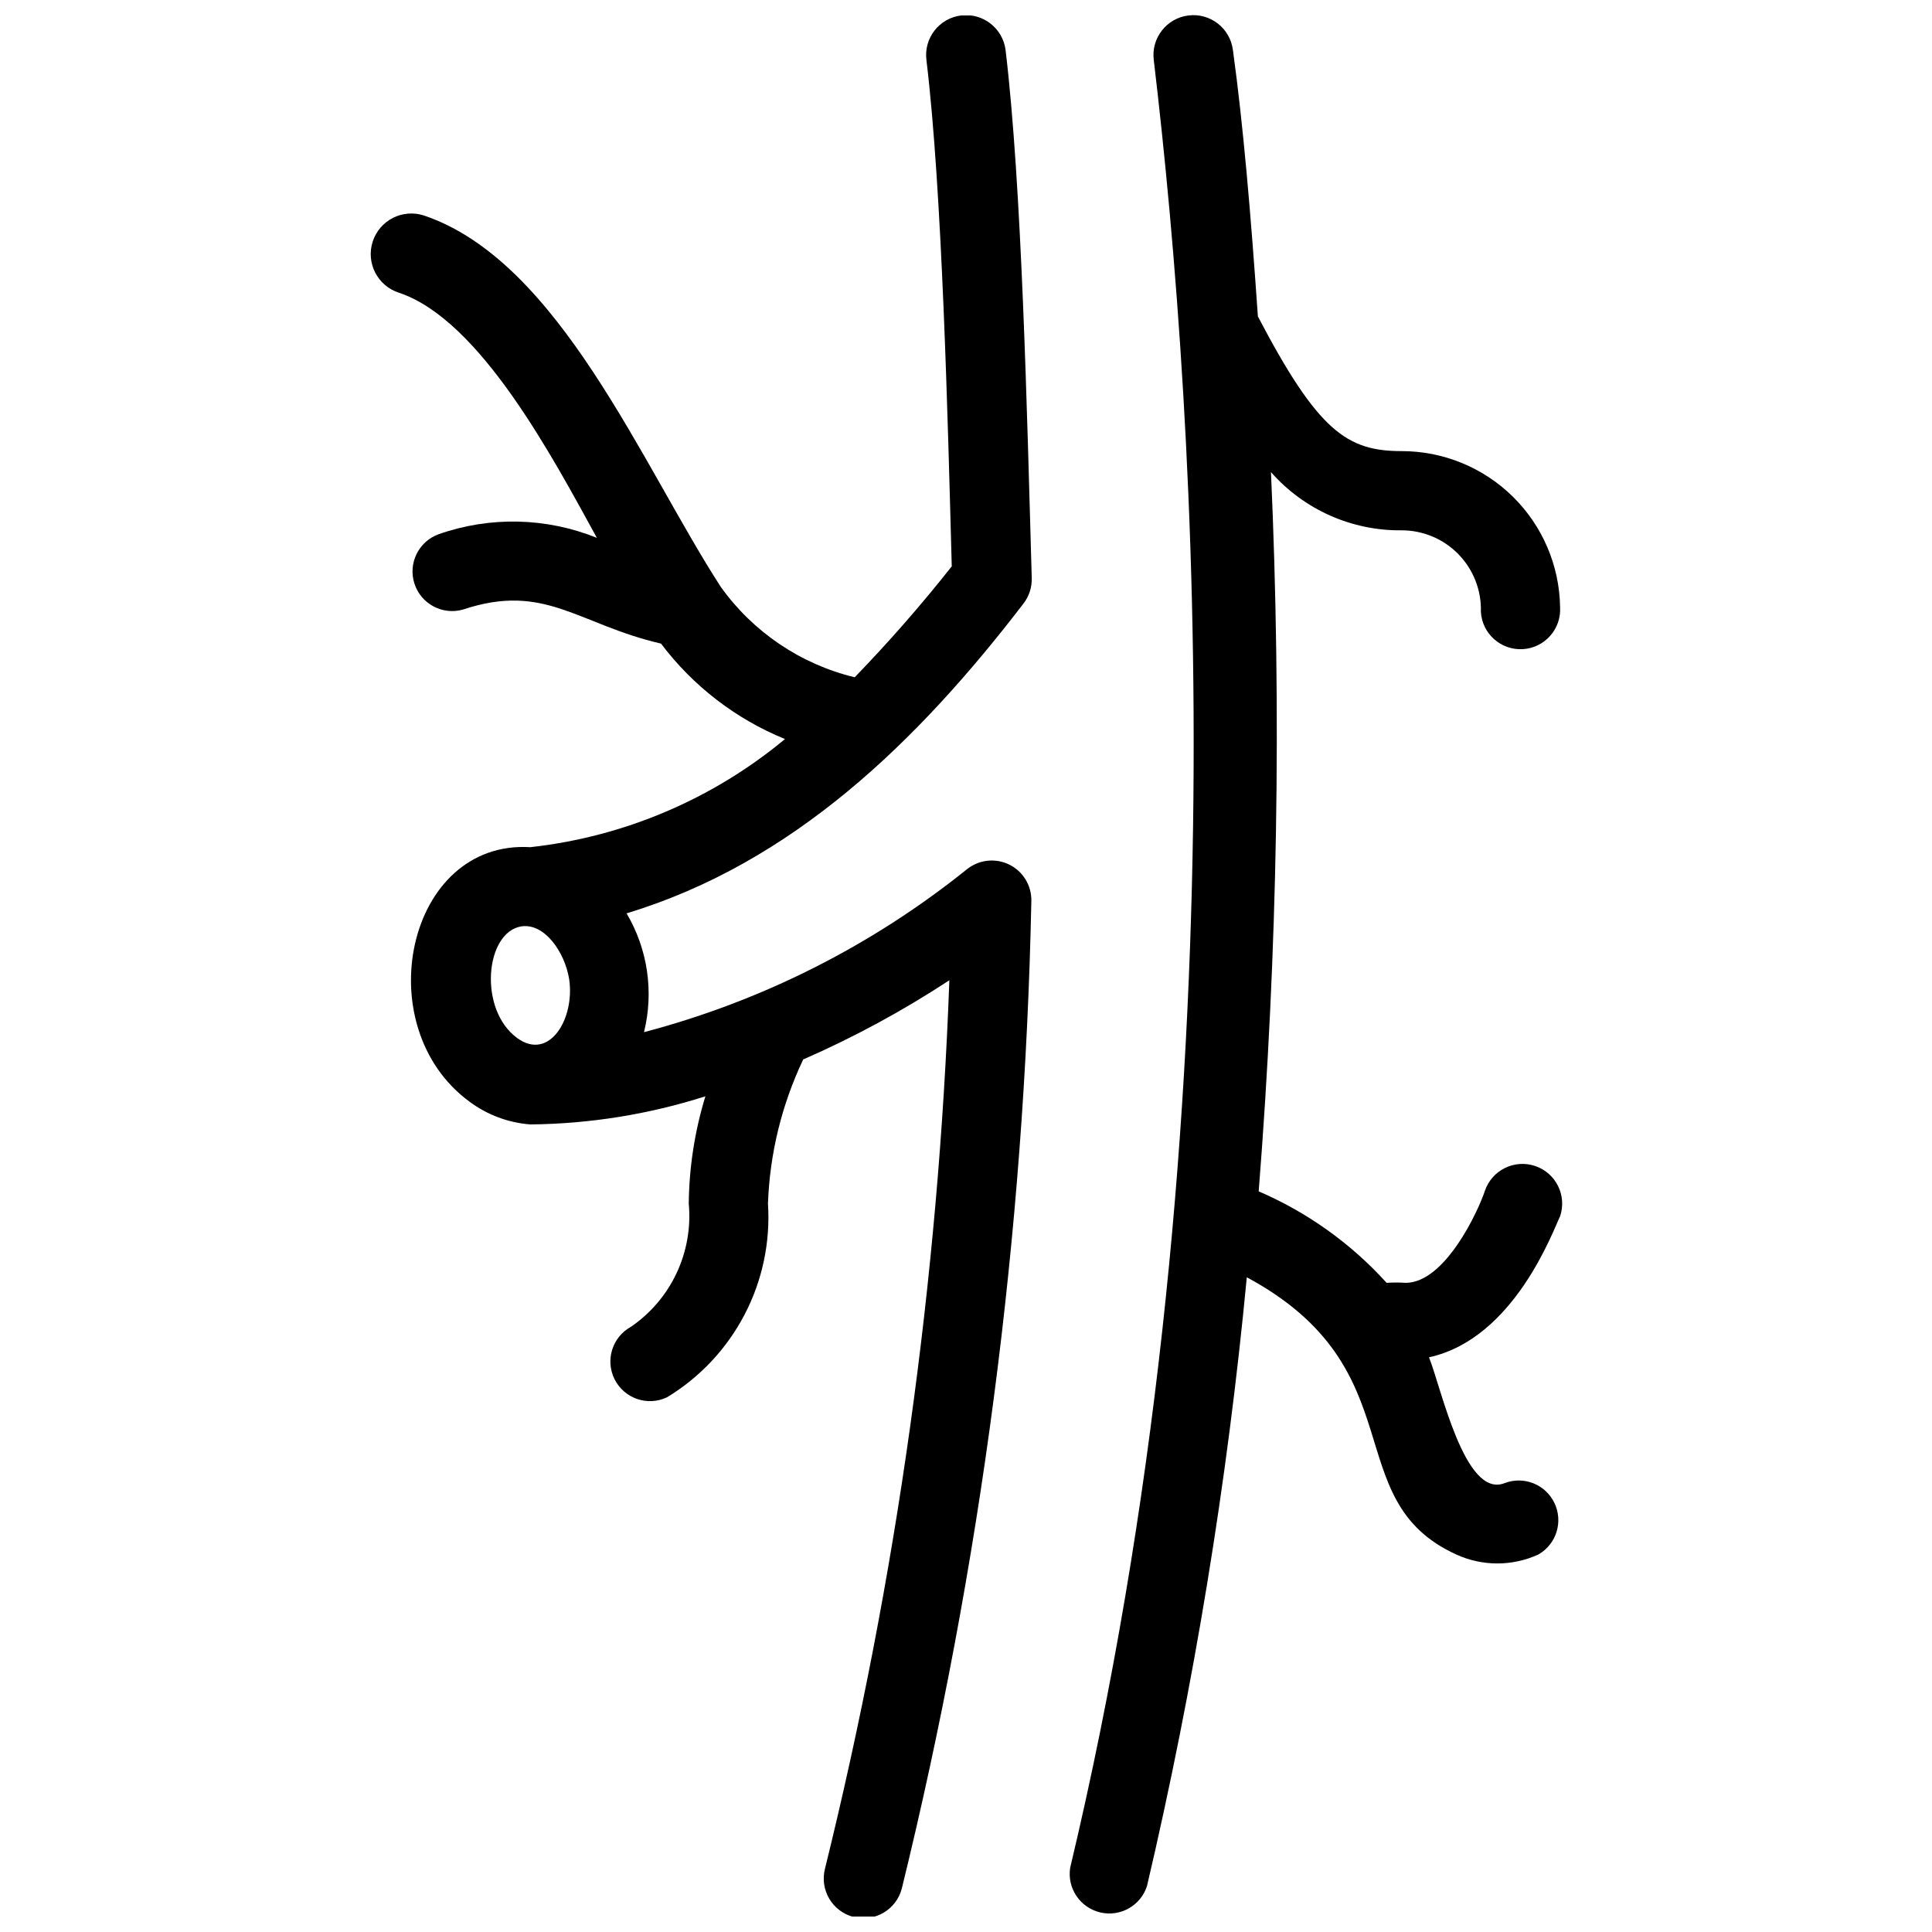 <?xml version="1.0" encoding="UTF-8"?>
<!-- Uploaded to: SVG Repo, www.svgrepo.com, Generator: SVG Repo Mixer Tools -->
<svg width="800px" height="800px" version="1.1" viewBox="144 144 512 512" xmlns="http://www.w3.org/2000/svg">
 <defs>
  <clipPath id="b">
   <path d="m242 148.09h176v503.81h-176z"/>
  </clipPath>
  <clipPath id="a">
   <path d="m427 148.09h131v503.81h-131z"/>
  </clipPath>
 </defs>
 <g>
  <g clip-path="url(#b)">
   <path d="m415.22 303.96c1.488-1.918 2.266-4.293 2.203-6.719-1.258-44.188-2.625-103.91-6.926-139.91-0.695-5.797-5.961-9.934-11.758-9.238s-9.93 5.957-9.234 11.754c4.199 34.742 5.668 95.41 6.719 134.25h-0.004c-8.074 10.219-16.656 20.027-25.715 29.391-14.312-3.465-26.902-11.961-35.477-23.934-20.992-32.434-42.824-86.383-78.719-98.453-2.715-0.875-5.668-0.637-8.207 0.66-2.539 1.301-4.457 3.555-5.332 6.269-1.828 5.652 1.273 11.711 6.926 13.539 21.516 7.137 40.723 43.559 52.48 64.969-13.414-5.414-28.34-5.75-41.984-0.945-5.297 1.953-8.102 7.742-6.352 13.105 1.75 5.367 7.434 8.387 12.859 6.84 21.727-7.242 30.332 3.883 52.48 9.027 8.469 11.238 19.82 19.98 32.852 25.293-19.211 15.949-42.676 25.91-67.488 28.656-32.746-1.996-43.348 47.547-16.059 67.488 4.68 3.469 10.246 5.543 16.059 5.984 15.75-0.152 31.387-2.664 46.391-7.453-2.82 9.223-4.309 18.801-4.406 28.445 0.586 6.312-0.527 12.664-3.223 18.406-2.691 5.738-6.871 10.652-12.102 14.234-4.977 2.731-6.879 8.926-4.293 13.977 2.582 5.055 8.715 7.141 13.844 4.707 8.734-5.285 15.848-12.863 20.566-21.918 4.723-9.051 6.863-19.223 6.199-29.406 0.469-13.242 3.648-26.242 9.34-38.207 13.48-5.894 26.434-12.914 38.73-20.992-2.891 79.398-13.934 158.29-32.957 235.43-1.449 5.621 1.934 11.355 7.559 12.805 5.621 1.449 11.355-1.934 12.805-7.559 21.008-85.695 32.52-173.45 34.32-261.66 0.098-4.094-2.195-7.867-5.867-9.672-3.676-1.801-8.062-1.305-11.242 1.273-25.168 20.23-54.312 34.93-85.543 43.141 2.652-10.695 0.996-22.004-4.617-31.488 44.082-13.332 77.25-45.656 105.17-82.078zm-133.09 85.543c6.191-0.945 11.547 6.824 12.699 13.961 1.574 10.496-5.246 21.832-13.75 15.641-10.391-7.562-8.5-28.027 1.051-29.602z"/>
  </g>
  <g clip-path="url(#a)">
   <path d="m557.44 466.33c1.855-5.504-1.105-11.473-6.609-13.328-5.508-1.855-11.477 1.105-13.332 6.613-1.68 5.144-10.496 24.352-20.992 24.352v-0.004c-1.676-0.109-3.359-0.109-5.039 0-9.43-10.418-20.992-18.684-33.902-24.242 5.016-63.41 6.102-127.07 3.254-190.61 8.746 9.945 21.395 15.578 34.637 15.43 5.68-0.004 11.117 2.293 15.074 6.367 3.953 4.074 6.09 9.578 5.918 15.254 0.348 5.797 5.332 10.215 11.129 9.867 2.781-0.168 5.387-1.434 7.234-3.519 1.852-2.086 2.797-4.824 2.629-7.606-0.164-11.027-4.66-21.543-12.516-29.281s-18.441-12.074-29.469-12.074c-14.484 0-22.148-5.246-38.102-35.688-1.887-27.289-3.879-50.695-6.609-70.531-0.695-5.797-5.961-9.934-11.758-9.238s-9.93 5.957-9.234 11.754c11.441 96.355 23.723 286.75-22.148 479.14-0.84 5.414 2.625 10.559 7.953 11.824 5.328 1.262 10.73-1.781 12.41-6.996 12.449-53.113 21.285-107.01 26.449-161.32 45.238 24.352 23.723 58.988 55.523 73.473 6.902 3.152 14.828 3.152 21.73 0 4.785-2.723 6.652-8.68 4.277-13.648-2.371-4.969-8.18-7.258-13.305-5.242-10.496 3.988-16.688-25.297-19.941-33.379 22.668-4.934 32.957-33.797 34.738-37.367z"/>
  </g>
 </g>
</svg>